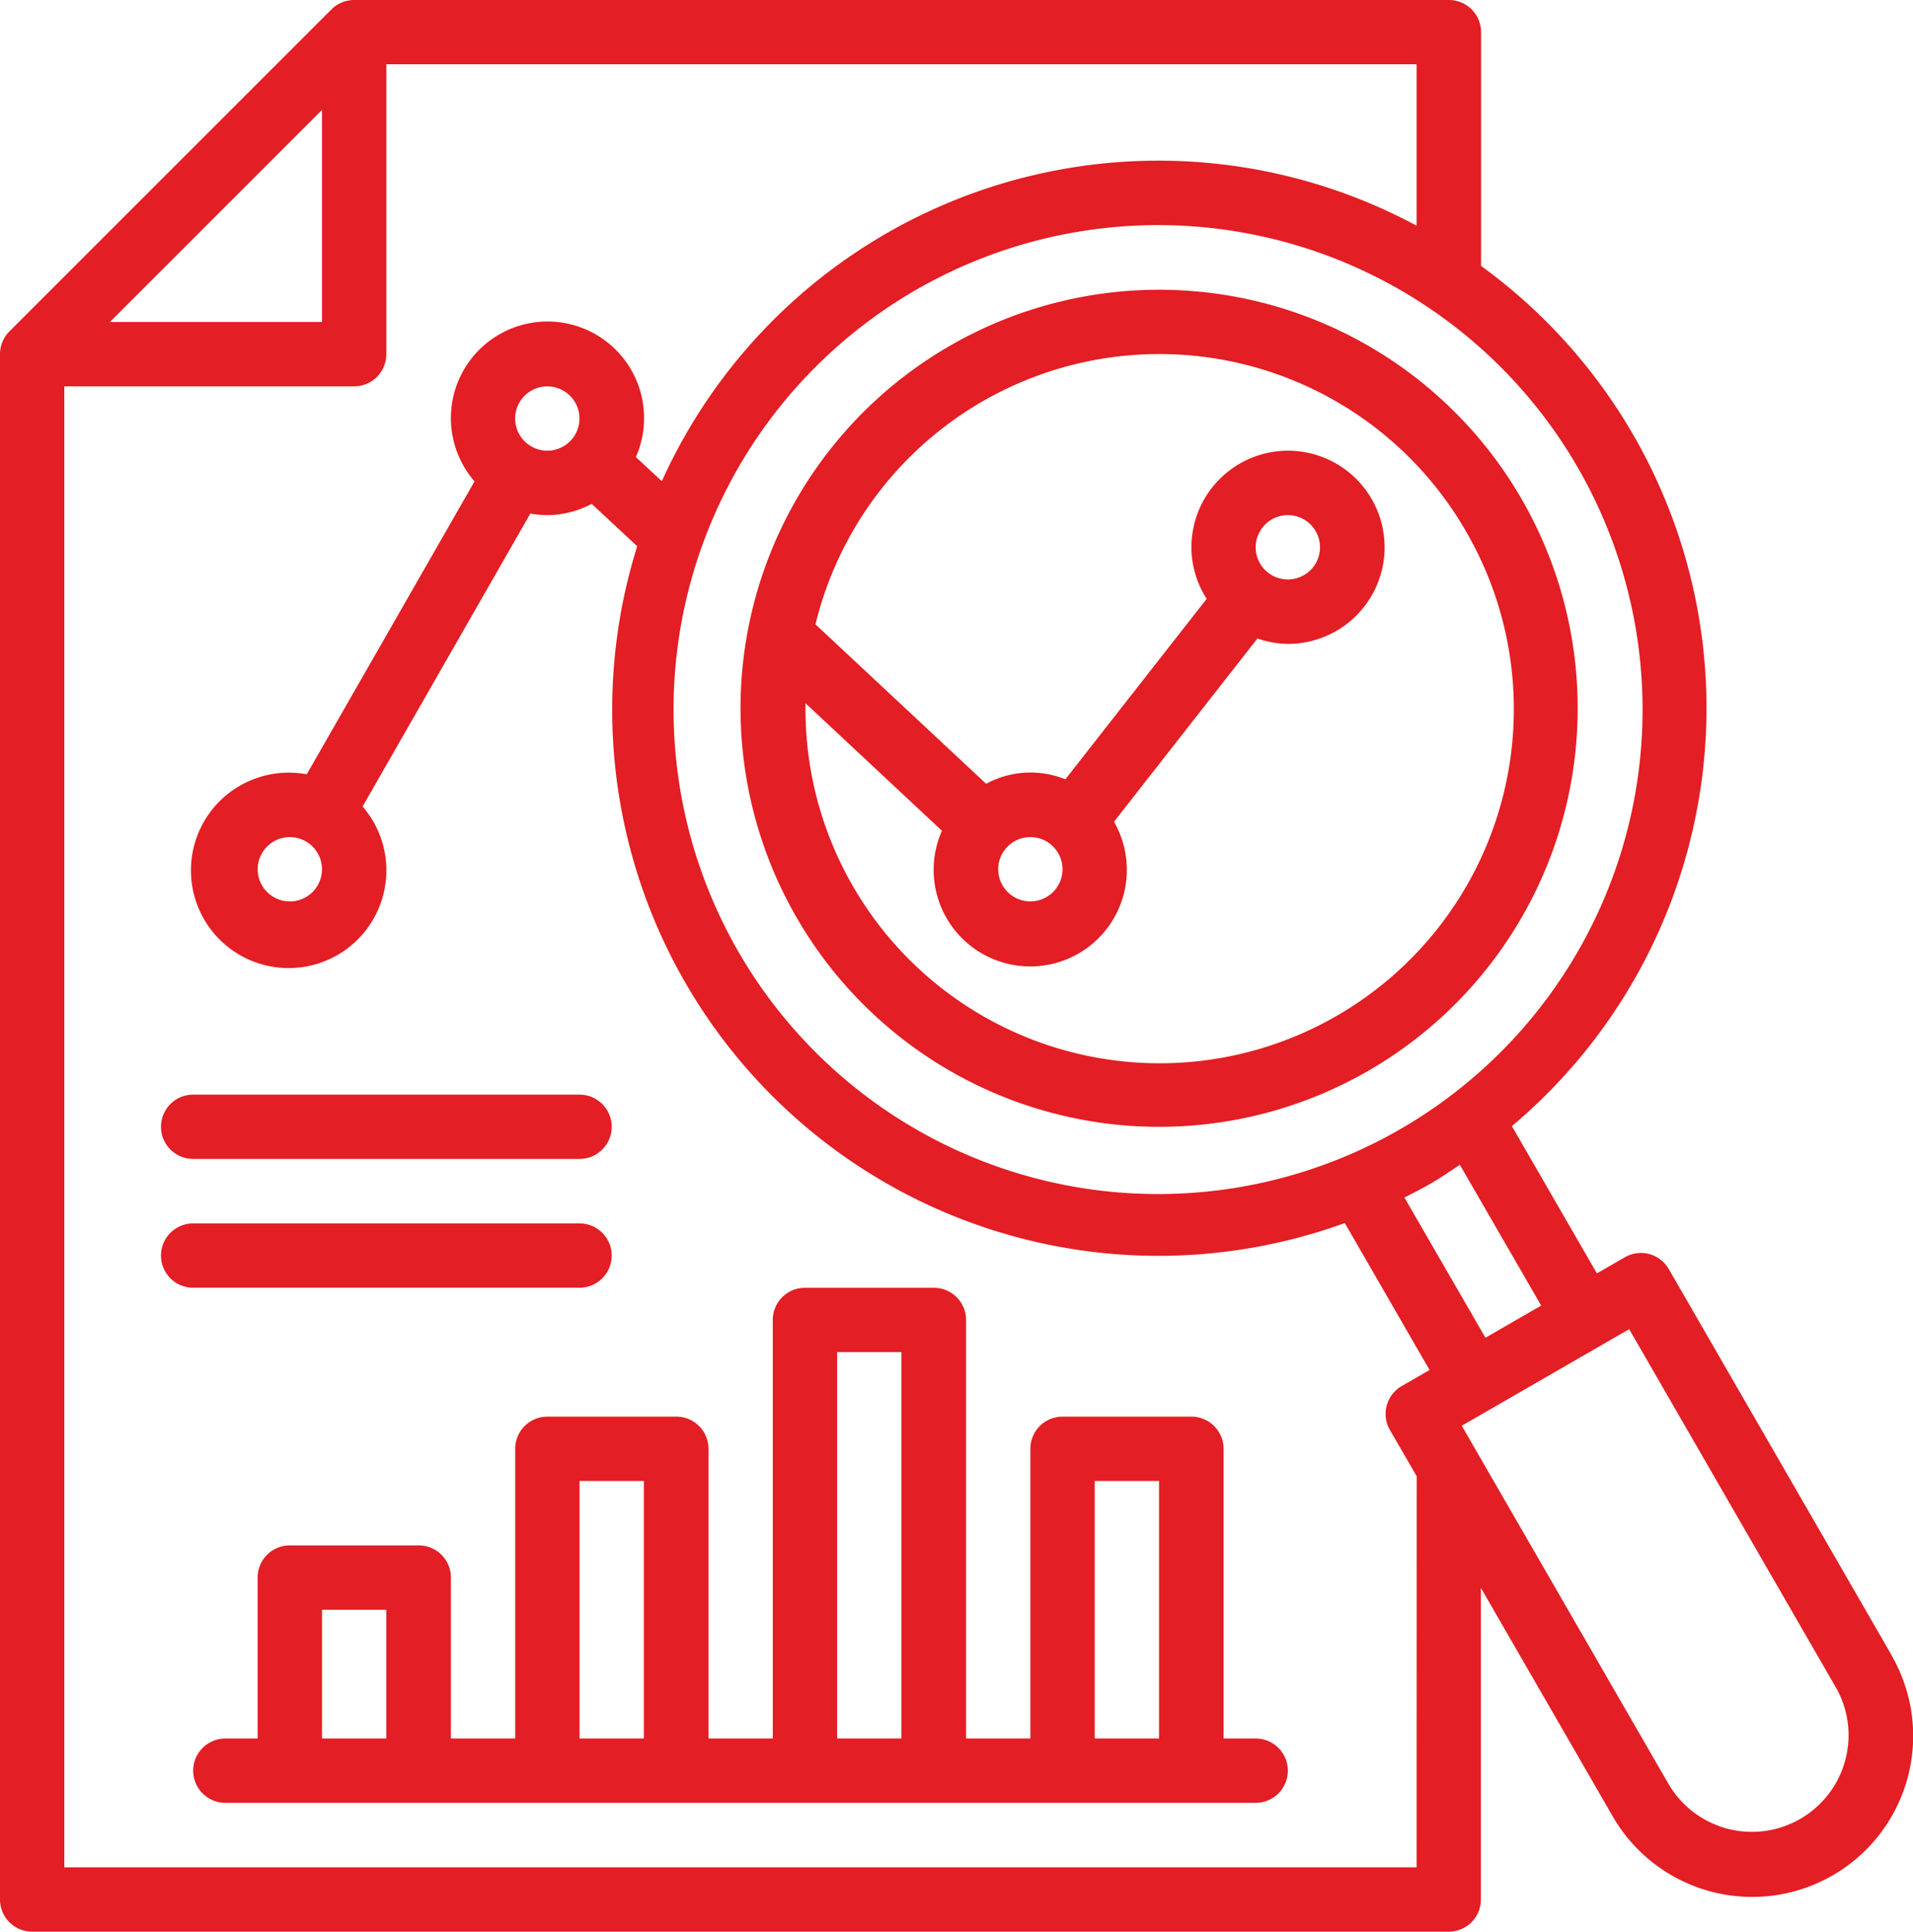 <svg xmlns="http://www.w3.org/2000/svg" width="95.204" height="96.142" viewBox="0 0 95.204 96.142">
  <g id="Research" transform="translate(-2 -2)">
    <path id="Path_26474" data-name="Path 26474" d="M35.416,13.789a20.831,20.831,0,1,0,28.456,7.624,20.831,20.831,0,0,0-28.456-7.624ZM61.1,23.016a17.626,17.626,0,1,1-32.864,8.563l6.788,6.345a4.807,4.807,0,1,0,8.563-.449l7.139-9.121a4.746,4.746,0,0,0,1.521.269,4.807,4.807,0,1,0-4.807-4.807,4.757,4.757,0,0,0,.76,2.564l-7.033,8.984a4.624,4.624,0,0,0-3.943.223l-8.493-7.936A17.61,17.61,0,0,1,61.092,23ZM41.025,39.84a1.6,1.6,0,1,1-1.6-1.6A1.6,1.6,0,0,1,41.025,39.84Zm9.614-16.024a1.6,1.6,0,1,1,1.6,1.6A1.6,1.6,0,0,1,50.639,23.817Z" transform="translate(13.853 5.423)" fill="#e31e24"/>
    <path id="Path_26475" data-name="Path 26475" d="M96.129,84.361,85.05,65.162a1.6,1.6,0,0,0-2.189-.586l-1.388.8-4.232-7.328a27.192,27.192,0,0,0-1.533-42.813V3.6a1.6,1.6,0,0,0-1.6-1.6H19.626a1.6,1.6,0,0,0-1.133.469L2.469,18.493A1.6,1.6,0,0,0,2,19.626V96.539a1.6,1.6,0,0,0,1.6,1.6h70.5a1.6,1.6,0,0,0,1.6-1.6V81.03l6.544,11.343a8.012,8.012,0,1,0,13.877-8.012ZM78.7,66.979l-2.775,1.6L71.892,61.6c.481-.239.949-.481,1.413-.755s.9-.578,1.348-.872Zm1.8-41.745a24.112,24.112,0,1,1-14.594-11.2A24.112,24.112,0,0,1,80.5,25.234ZM18.024,7.47V18.024H7.47ZM72.5,94.937H5.2V21.228H19.626a1.6,1.6,0,0,0,1.6-1.6V5.2H72.5v8.033A27.118,27.118,0,0,0,34.938,25.949l-1.293-1.2a4.807,4.807,0,1,0-8.029,1.21L17.267,40.535a4.9,4.9,0,0,0-.846-.079,4.863,4.863,0,1,0,3.625,1.684l8.348-14.581a4.9,4.9,0,0,0,.846.079,4.749,4.749,0,0,0,2.206-.561l2.266,2.109A27.184,27.184,0,0,0,68.926,62.872l4.219,7.313-1.386.8a1.6,1.6,0,0,0-.586,2.189l1.332,2.3ZM27.638,22.831a1.6,1.6,0,1,1,1.6,1.6A1.6,1.6,0,0,1,27.638,22.831ZM18.024,45.264a1.6,1.6,0,1,1-1.6-1.6A1.6,1.6,0,0,1,18.024,45.264ZM93.834,89.6a4.807,4.807,0,0,1-8.813,1.16l-10.274-17.8,8.332-4.807,10.274,17.81A4.781,4.781,0,0,1,93.834,89.6Z" fill="#e31e24"/>
    <path id="Path_26476" data-name="Path 26476" d="M60.878,64.433h-1.6V50.012a1.6,1.6,0,0,0-1.6-1.6H51.264a1.6,1.6,0,0,0-1.6,1.6V64.433h-3.2V43.6a1.6,1.6,0,0,0-1.6-1.6H38.445a1.6,1.6,0,0,0-1.6,1.6V64.433h-3.2V50.012a1.6,1.6,0,0,0-1.6-1.6H25.626a1.6,1.6,0,0,0-1.6,1.6V64.433h-3.2V56.421a1.6,1.6,0,0,0-1.6-1.6H12.807a1.6,1.6,0,0,0-1.6,1.6v8.012H9.6a1.6,1.6,0,1,0,0,3.2H60.878a1.6,1.6,0,0,0,0-3.2Zm-46.468,0V58.024h3.2v6.409Zm12.819,0V51.614h3.2V64.433Zm12.819,0V45.2h3.2V64.433Zm12.819,0V51.614h3.2V64.433Z" transform="translate(3.614 24.094)" fill="#e31e24"/>
    <path id="Path_26477" data-name="Path 26477" d="M8.6,39.2H27.831a1.6,1.6,0,1,0,0-3.2H8.6a1.6,1.6,0,1,0,0,3.2Z" transform="translate(3.012 20.48)" fill="#e31e24"/>
    <path id="Path_26478" data-name="Path 26478" d="M27.831,43.2a1.6,1.6,0,1,0,0-3.2H8.6a1.6,1.6,0,1,0,0,3.2Z" transform="translate(3.012 22.89)" fill="#e31e24"/>
  </g>
</svg>
